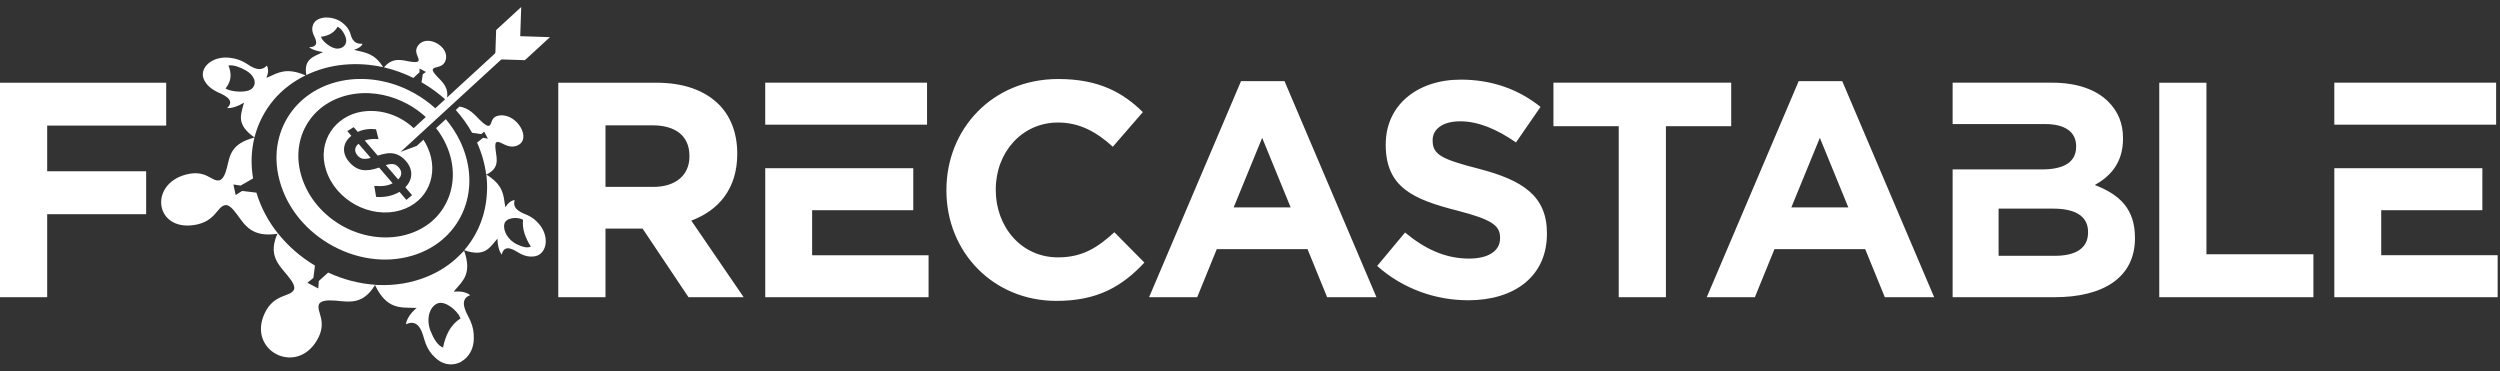 <svg xmlns="http://www.w3.org/2000/svg" width="175" height="26" viewBox="0 0 175 26" fill="none"><rect x="0" y="0" width="175" height="26" fill="#333333" stroke="none"/><path fill-rule="evenodd" clip-rule="evenodd" d="M0 20.806H3.303V14.992H10.23V11.989H3.303V8.793H11.633V5.79H0V20.807V20.806ZM39.08 20.806H42.384V16H44.98L48.197 20.806H52.059L48.39 15.442C50.298 14.735 51.607 13.212 51.607 10.789V10.745C51.607 9.33 51.157 8.15 50.321 7.313C49.334 6.326 47.853 5.79 45.945 5.79H39.08V20.807V20.806ZM42.384 13.083V8.772H45.666C47.275 8.772 48.261 9.5 48.261 10.917V10.959C48.261 12.225 47.339 13.083 45.73 13.083H42.383H42.384ZM53.566 20.806H65V17.867H56.849V14.714H63.929V11.775H53.567V20.807L53.566 20.806ZM64.893 5.789H53.566V8.727H64.893V5.789ZM73.951 21.062C76.847 21.062 78.563 20.032 80.108 18.381L78.006 16.258C76.826 17.33 75.775 18.016 74.058 18.016C71.484 18.016 69.703 15.871 69.703 13.297V13.254C69.703 10.68 71.527 8.577 74.058 8.577C75.56 8.577 76.74 9.221 77.898 10.272L80 7.848C78.605 6.475 76.912 5.531 74.079 5.531C69.467 5.531 66.249 9.028 66.249 13.297V13.34C66.249 17.652 69.532 21.062 73.951 21.062ZM80.436 20.805H83.803L85.175 17.438H91.526L92.899 20.805H96.352L89.916 5.68H86.871L80.436 20.805ZM86.356 14.519L88.352 9.649L90.347 14.519H86.357H86.356ZM102.773 21.019C106.011 21.019 108.285 19.346 108.285 16.364V16.321C108.285 13.704 106.569 12.609 103.524 11.816C100.928 11.15 100.285 10.829 100.285 9.841V9.799C100.285 9.07 100.95 8.491 102.216 8.491C103.482 8.491 104.79 9.049 106.12 9.971L107.836 7.483C106.313 6.26 104.446 5.574 102.257 5.574C99.191 5.574 97.001 7.376 97.001 10.1V10.142C97.001 13.125 98.953 13.961 101.978 14.734C104.488 15.377 105.004 15.806 105.004 16.643V16.686C105.004 17.566 104.188 18.101 102.837 18.101C101.121 18.101 99.705 17.393 98.353 16.277L96.402 18.616C98.204 20.224 100.499 21.018 102.773 21.018M113.311 20.804H116.614V8.834H121.184V5.788H108.741V8.834H113.311V20.804ZM119.473 20.804L125.909 5.679H128.956L135.391 20.804H131.937L130.563 17.437H124.214L122.841 20.804H119.473ZM125.394 14.518H129.383L127.389 9.648L125.394 14.518ZM136.683 20.804H143.827C147.217 20.804 149.447 19.431 149.447 16.684V16.642C149.447 14.625 148.375 13.617 146.638 12.951C147.71 12.351 148.611 11.408 148.611 9.712V9.671C148.611 8.64 148.267 7.803 147.581 7.117C146.723 6.26 145.372 5.788 143.656 5.788H136.684V8.684H143.163C144.557 8.684 145.33 9.242 145.33 10.229V10.271C145.33 11.386 144.408 11.859 142.949 11.859H136.684V20.805L136.683 20.804ZM139.901 17.908V14.604H143.72C145.414 14.604 146.164 15.226 146.164 16.233V16.276C146.164 17.392 145.285 17.907 143.826 17.907H139.901V17.908ZM151.147 20.804H161.938V17.8H154.451V5.79H151.148V20.807L151.147 20.804ZM163.402 20.804H174.836V17.866H166.685V14.712H173.765V11.773H163.403V20.805L163.402 20.804ZM174.729 5.787H163.402V8.725H174.729V5.787Z" fill="white"></path><path fill-rule="evenodd" clip-rule="evenodd" d="M31.189 4.229C30.991 4.799 30.413 4.618 30.302 4.844C30.249 4.945 30.382 5.124 30.598 5.353C31.011 5.786 31.477 6.175 31.255 7.039C30.718 6.543 30.126 6.114 29.504 5.758C29.532 5.571 29.588 5.335 29.595 5.191C29.667 5.14 29.743 5.09 29.816 5.037C29.666 4.957 29.518 4.875 29.369 4.796C29.367 4.882 29.366 4.971 29.366 5.059C29.249 5.147 29.081 5.33 28.942 5.458C28.288 5.136 27.598 4.882 26.877 4.716C27.481 4.005 28.075 4.193 28.676 4.306C28.986 4.363 29.231 4.367 29.289 4.269C29.409 4.053 28.898 3.679 29.277 3.173C29.889 2.353 31.521 3.272 31.188 4.229" fill="white"></path><path fill-rule="evenodd" clip-rule="evenodd" d="M29.164 21.557C29.107 21.554 29.043 21.551 28.981 21.549C28.023 21.52 27.056 21.658 26.246 19.943C26.331 19.946 26.415 19.948 26.499 19.949C27.631 19.995 28.759 19.817 29.818 19.397C30.758 19.024 31.549 18.494 32.182 17.856C32.288 17.757 32.39 17.653 32.489 17.547C33.044 19.132 32.42 19.641 31.865 20.287C31.827 20.332 31.792 20.375 31.759 20.419C32.227 20.372 32.64 20.44 32.915 20.659C32.03 20.976 32.717 21.999 32.858 22.313C32.858 22.318 32.856 22.32 32.86 22.322H32.863C32.888 22.382 32.916 22.439 32.943 22.5C33.101 22.863 33.173 23.251 33.166 23.619C33.193 24.394 32.822 25.001 32.305 25.302V25.304C32.291 25.313 32.279 25.319 32.267 25.327L32.262 25.329L32.259 25.332C32.259 25.332 32.252 25.337 32.248 25.338C32.24 25.343 32.231 25.346 32.226 25.351C32.214 25.356 32.202 25.36 32.194 25.363C32.19 25.365 32.189 25.37 32.189 25.37C32.187 25.371 32.182 25.37 32.182 25.37C32.166 25.379 32.154 25.386 32.142 25.391H32.139C32.134 25.391 32.131 25.394 32.126 25.396C32.122 25.399 32.118 25.4 32.118 25.4C32.111 25.405 32.104 25.407 32.096 25.406C32.088 25.41 32.084 25.41 32.079 25.413C31.557 25.611 30.936 25.508 30.44 25.012C30.169 24.769 29.944 24.441 29.795 24.044C29.77 23.979 29.749 23.911 29.729 23.846L29.725 23.844C29.725 23.844 29.723 23.838 29.725 23.836C29.598 23.49 29.406 22.23 28.412 22.701C28.47 22.3 28.761 21.901 29.166 21.556M31.015 24.332C31.075 23.976 31.224 23.512 31.419 23.162C31.613 22.812 31.921 22.478 32.232 22.301C32.218 22.26 32.359 22.589 32.188 22.183C32.018 21.777 31.169 20.998 30.608 21.247C30.048 21.495 29.82 22.349 30.135 23.162C30.333 23.669 30.63 24.193 31.015 24.331" fill="white"></path><path fill-rule="evenodd" clip-rule="evenodd" d="M22.612 3.644C22.579 3.66 22.54 3.68 22.501 3.698C21.914 3.972 21.252 4.167 21.441 5.253C22.256 4.861 23.159 4.61 24.096 4.526C25.04 4.44 25.949 4.509 26.816 4.702C26.256 3.765 25.596 3.683 24.919 3.522C24.876 3.512 24.827 3.501 24.786 3.489C25.102 3.383 25.323 3.238 25.377 3.06C24.649 3.117 24.584 2.498 24.516 2.323C24.513 2.321 24.514 2.32 24.516 2.318H24.514C24.501 2.285 24.491 2.253 24.476 2.219C24.395 2.022 24.253 1.839 24.077 1.688C23.75 1.378 23.296 1.228 22.885 1.228L22.882 1.226H22.881C22.869 1.226 22.86 1.226 22.849 1.227H22.847C22.835 1.225 22.826 1.225 22.817 1.227C22.81 1.227 22.805 1.227 22.799 1.225C22.792 1.227 22.787 1.227 22.784 1.225C22.779 1.229 22.776 1.227 22.774 1.228C22.765 1.228 22.758 1.228 22.752 1.228C22.74 1.231 22.73 1.231 22.722 1.232H22.72H22.715C22.706 1.232 22.699 1.233 22.692 1.235L22.69 1.233H22.689C22.689 1.233 22.681 1.235 22.679 1.236C22.299 1.281 21.983 1.467 21.897 1.788C21.84 1.951 21.843 2.141 21.913 2.345C21.925 2.382 21.939 2.416 21.953 2.448H21.955C21.955 2.448 21.955 2.451 21.958 2.452C22.027 2.637 22.457 3.298 21.636 3.303C21.843 3.474 22.199 3.586 22.613 3.644M23.632 1.872C23.897 2.001 24.071 2.287 24.176 2.551C24.351 2.986 24.13 3.372 23.661 3.403C23.192 3.436 22.581 2.879 22.494 2.643C22.406 2.407 22.478 2.599 22.471 2.574C22.748 2.546 23.032 2.445 23.22 2.319C23.407 2.193 23.556 2.017 23.632 1.871" fill="white"></path><path fill-rule="evenodd" clip-rule="evenodd" d="M36.175 10.201C35.527 10.44 35.069 9.873 34.788 9.939C34.657 9.97 34.652 10.194 34.695 10.513C34.783 11.144 34.965 11.793 34.033 12.222C33.936 11.472 33.723 10.718 33.394 9.981C33.535 9.866 33.678 9.756 33.818 9.644C33.928 9.665 34.038 9.684 34.15 9.707C34.064 9.539 33.978 9.376 33.894 9.216C33.828 9.273 33.763 9.329 33.694 9.388C33.48 9.356 33.264 9.324 33.046 9.293C32.722 8.717 32.337 8.184 31.904 7.699L32.167 7.457C32.851 7.579 33.196 7.997 33.589 8.395C33.846 8.654 34.083 8.833 34.213 8.807C34.491 8.751 34.273 8.14 35.021 8.078C36.245 7.973 37.264 9.8 36.175 10.2" fill="white"></path><path fill-rule="evenodd" clip-rule="evenodd" d="M18.534 21.916C19.186 20.554 20.283 20.805 20.567 20.298C20.689 20.075 20.492 19.73 20.143 19.305C19.497 18.52 18.74 17.849 19.44 16.316C20.151 17.217 21.038 17.988 22.046 18.591C22.009 18.875 21.974 19.162 21.937 19.455C21.798 19.566 21.658 19.679 21.518 19.792C21.769 19.924 22.023 20.058 22.277 20.191C22.291 20.019 22.303 19.846 22.318 19.67C22.539 19.468 22.756 19.272 22.971 19.079C24.026 19.567 25.145 19.858 26.262 19.933C25.403 21.366 24.441 21.124 23.437 21.04C22.902 20.996 22.457 21.052 22.34 21.276C22.084 21.782 22.982 22.481 22.183 23.827C20.705 26.327 17.286 24.523 18.535 21.915" fill="white"></path><path fill-rule="evenodd" clip-rule="evenodd" d="M18.65 5.451C18.695 5.434 18.741 5.412 18.788 5.391C19.484 5.081 20.065 4.705 21.39 5.277C20.524 5.7 19.759 6.282 19.163 6.987C18.531 7.739 18.062 8.631 17.813 9.622C16.523 8.719 16.86 8.028 17.044 7.318C17.056 7.273 17.067 7.228 17.076 7.185C16.677 7.431 16.258 7.588 15.898 7.565C16.57 6.945 15.485 6.58 15.216 6.441C15.213 6.439 15.209 6.437 15.209 6.437H15.207C15.158 6.411 15.109 6.384 15.058 6.357C14.754 6.193 14.527 5.985 14.385 5.762C14.064 5.313 14.177 4.838 14.527 4.497L14.528 4.495C14.537 4.487 14.547 4.479 14.556 4.47C14.556 4.47 14.558 4.47 14.559 4.468C14.561 4.466 14.563 4.463 14.567 4.46C14.572 4.455 14.577 4.45 14.583 4.445C14.589 4.44 14.593 4.436 14.601 4.428C14.601 4.428 14.602 4.426 14.604 4.424C14.606 4.424 14.607 4.422 14.609 4.42C14.616 4.412 14.625 4.407 14.637 4.398L14.639 4.396C14.639 4.396 14.645 4.392 14.651 4.39L14.655 4.386C14.655 4.386 14.662 4.381 14.669 4.376C14.673 4.372 14.677 4.368 14.682 4.365C15.051 4.1 15.593 3.961 16.181 4.059C16.49 4.098 16.795 4.194 17.071 4.345C17.118 4.371 17.162 4.397 17.207 4.421L17.209 4.423C17.209 4.423 17.211 4.423 17.214 4.425C17.458 4.563 18.154 5.166 18.675 4.593C18.813 4.816 18.787 5.118 18.649 5.451M15.989 4.584C16.084 4.797 16.154 5.094 16.138 5.363C16.123 5.632 15.997 5.951 15.792 6.187C15.824 6.207 15.551 6.061 15.885 6.242C16.219 6.423 17.327 6.545 17.669 6.171C18.011 5.798 17.786 5.244 17.181 4.912C16.812 4.71 16.354 4.528 15.989 4.583" fill="white"></path><path fill-rule="evenodd" clip-rule="evenodd" d="M35.373 14.512C35.365 14.463 35.358 14.417 35.35 14.367C35.238 13.637 35.237 12.957 34.042 12.219C34.09 12.594 34.107 12.972 34.092 13.345C34.076 13.922 33.99 14.487 33.836 15.03C33.578 15.932 33.131 16.781 32.498 17.514C33.897 18.009 34.27 17.357 34.732 16.808C34.761 16.773 34.791 16.74 34.82 16.707C34.83 17.153 34.925 17.562 35.121 17.827C35.315 16.968 36.098 17.589 36.34 17.71C36.34 17.71 36.342 17.711 36.345 17.712L36.347 17.714C36.391 17.74 36.437 17.764 36.485 17.788C36.762 17.924 37.036 17.979 37.282 17.958C37.768 17.944 38.074 17.617 38.172 17.18C38.172 17.18 38.172 17.178 38.173 17.178C38.175 17.168 38.176 17.155 38.178 17.143C38.18 17.13 38.182 17.117 38.187 17.105C38.185 17.102 38.186 17.095 38.187 17.088C38.187 17.085 38.188 17.08 38.189 17.072C38.189 17.07 38.19 17.064 38.191 17.062C38.192 17.054 38.193 17.047 38.194 17.038C38.194 17.027 38.195 17.015 38.197 17.005V17.003C38.197 17.003 38.195 16.999 38.196 16.997C38.194 16.99 38.196 16.98 38.198 16.97V16.967C38.198 16.967 38.2 16.962 38.2 16.957C38.222 16.525 38.06 16.03 37.688 15.631C37.506 15.419 37.28 15.238 37.028 15.112C36.983 15.089 36.942 15.069 36.901 15.049H36.899H36.894C36.665 14.936 35.801 14.697 36.029 14.008C35.783 14.023 35.561 14.214 35.37 14.512M37.158 17.255C36.923 17.397 36.516 17.267 36.155 17.089C35.567 16.797 35.19 16.151 35.306 15.675C35.422 15.2 36.236 15.198 36.531 15.346C36.826 15.494 36.587 15.373 36.615 15.389C36.571 15.675 36.617 16.043 36.72 16.356C36.824 16.67 36.997 17.02 37.159 17.255" fill="white"></path><path fill-rule="evenodd" clip-rule="evenodd" d="M13.611 15.749C15.085 15.512 15.18 14.486 15.743 14.362C15.995 14.305 16.257 14.563 16.559 14.968C17.153 15.761 17.607 16.649 19.467 16.357C18.787 15.504 18.265 14.535 17.948 13.485C17.615 13.446 17.284 13.406 16.948 13.365C16.801 13.457 16.651 13.555 16.496 13.655C16.445 13.403 16.393 13.155 16.339 12.913C16.506 12.938 16.676 12.966 16.844 12.991C17.139 12.821 17.428 12.65 17.715 12.488C17.545 11.478 17.59 10.515 17.812 9.629C16.144 10.059 16.096 10.896 15.881 11.756C15.767 12.214 15.593 12.57 15.35 12.623C14.809 12.734 14.443 11.843 13.012 12.22C10.403 12.914 10.857 16.187 13.611 15.748" fill="white"></path><path fill-rule="evenodd" clip-rule="evenodd" d="M34.73 2.103L34.662 4.145L36.742 4.212L38.496 2.601L36.416 2.533L36.485 0.492L34.73 2.103Z" fill="white"></path><path fill-rule="evenodd" clip-rule="evenodd" d="M25.365 7.812C26.686 7.611 28.014 8.086 28.958 8.97L29.805 8.192C29.435 7.854 29.027 7.561 28.596 7.32C27.49 6.703 26.179 6.394 24.886 6.562C23.525 6.738 22.402 7.398 21.696 8.371C20.94 9.412 20.654 10.802 21.085 12.28C21.533 13.829 22.652 15.114 24.086 15.881C25.505 16.641 27.208 16.839 28.655 16.363C30.104 15.888 31.015 14.902 31.443 13.713C31.842 12.601 31.782 11.31 31.206 10.076C31.021 9.679 30.791 9.309 30.526 8.969L31.208 8.343C31.595 8.802 31.929 9.31 32.196 9.859C32.924 11.361 33.04 12.952 32.59 14.345C32.104 15.853 30.952 17.151 29.2 17.784C27.311 18.463 25.189 18.223 23.359 17.251C21.514 16.269 20.085 14.608 19.562 12.607C19.065 10.728 19.489 8.986 20.487 7.71C21.406 6.535 22.823 5.752 24.499 5.568C26.08 5.395 27.672 5.778 29.011 6.53C29.529 6.821 30.022 7.173 30.472 7.58L35.08 3.346L35.499 3.785L28.044 10.632L29.169 10.214L29.64 9.78C29.757 9.96 29.86 10.15 29.947 10.347C30.753 12.164 29.968 14.149 28.025 14.722C25.924 15.335 23.503 14.03 22.822 11.899C22.184 9.902 23.465 8.101 25.366 7.81M28.445 13.995C28.58 13.882 28.711 13.772 28.844 13.661C28.689 13.479 28.53 13.295 28.372 13.111C28.895 12.585 28.938 11.882 28.429 11.29C28.427 11.288 28.424 11.284 28.42 11.28C28.239 11.069 28.045 10.919 27.827 10.829L27.816 10.825L27.811 10.823L27.806 10.821L27.795 10.816L27.785 10.812H27.782L27.774 10.808L27.763 10.804L27.755 10.801L27.752 10.799L27.742 10.796L27.731 10.792L27.727 10.79L27.72 10.788L27.71 10.784L27.699 10.781L27.688 10.778L27.677 10.775L27.669 10.773L27.665 10.771L27.654 10.769L27.643 10.765H27.641L27.633 10.763L27.621 10.761L27.611 10.759H27.61L27.599 10.756L27.587 10.754H27.581L27.576 10.752L27.564 10.75L27.553 10.748H27.551L27.541 10.746L27.529 10.744H27.521L27.518 10.742L27.506 10.74L27.495 10.738H27.49L27.482 10.736L27.47 10.734L27.458 10.732L27.446 10.73H27.434L27.428 10.728H27.411L27.399 10.726H27.375L27.364 10.724H27.351H27.339H27.301H27.299H27.289H27.276H27.238H27.233H27.226H27.213H27.2L27.187 10.726L27.174 10.728H27.162L27.149 10.73L27.135 10.732H27.122L27.108 10.734L27.096 10.736H27.094L27.082 10.738L27.068 10.74C26.877 10.764 26.669 10.816 26.441 10.894C26.139 10.542 25.836 10.189 25.532 9.837C25.811 9.738 26.129 9.703 26.496 9.741C26.438 9.509 26.38 9.278 26.323 9.048C25.868 8.998 25.453 9.046 25.045 9.233C24.95 9.122 24.855 9.011 24.757 8.899C24.609 8.991 24.462 9.085 24.312 9.18C24.407 9.29 24.5 9.398 24.593 9.506C23.987 9.987 23.898 10.704 24.435 11.328C24.438 11.332 24.443 11.336 24.446 11.339C25.001 11.985 25.622 12.05 26.537 11.73C26.853 12.098 27.168 12.465 27.484 12.831C27.124 13.019 26.712 13.057 26.199 13.01C26.243 13.269 26.284 13.527 26.328 13.786C26.934 13.827 27.505 13.708 27.966 13.43C28.126 13.62 28.287 13.808 28.447 13.993M25.95 11.053C25.666 10.723 25.383 10.392 25.099 10.063C24.8 10.306 24.799 10.614 25.011 10.862C25.014 10.867 25.018 10.87 25.021 10.875C25.221 11.108 25.451 11.194 25.95 11.053ZM27.873 12.562C28.142 12.306 28.154 12 27.928 11.737C27.926 11.735 27.924 11.732 27.921 11.728C27.712 11.485 27.486 11.409 27.007 11.556C27.297 11.892 27.586 12.229 27.873 12.562Z" fill="white"></path></svg>